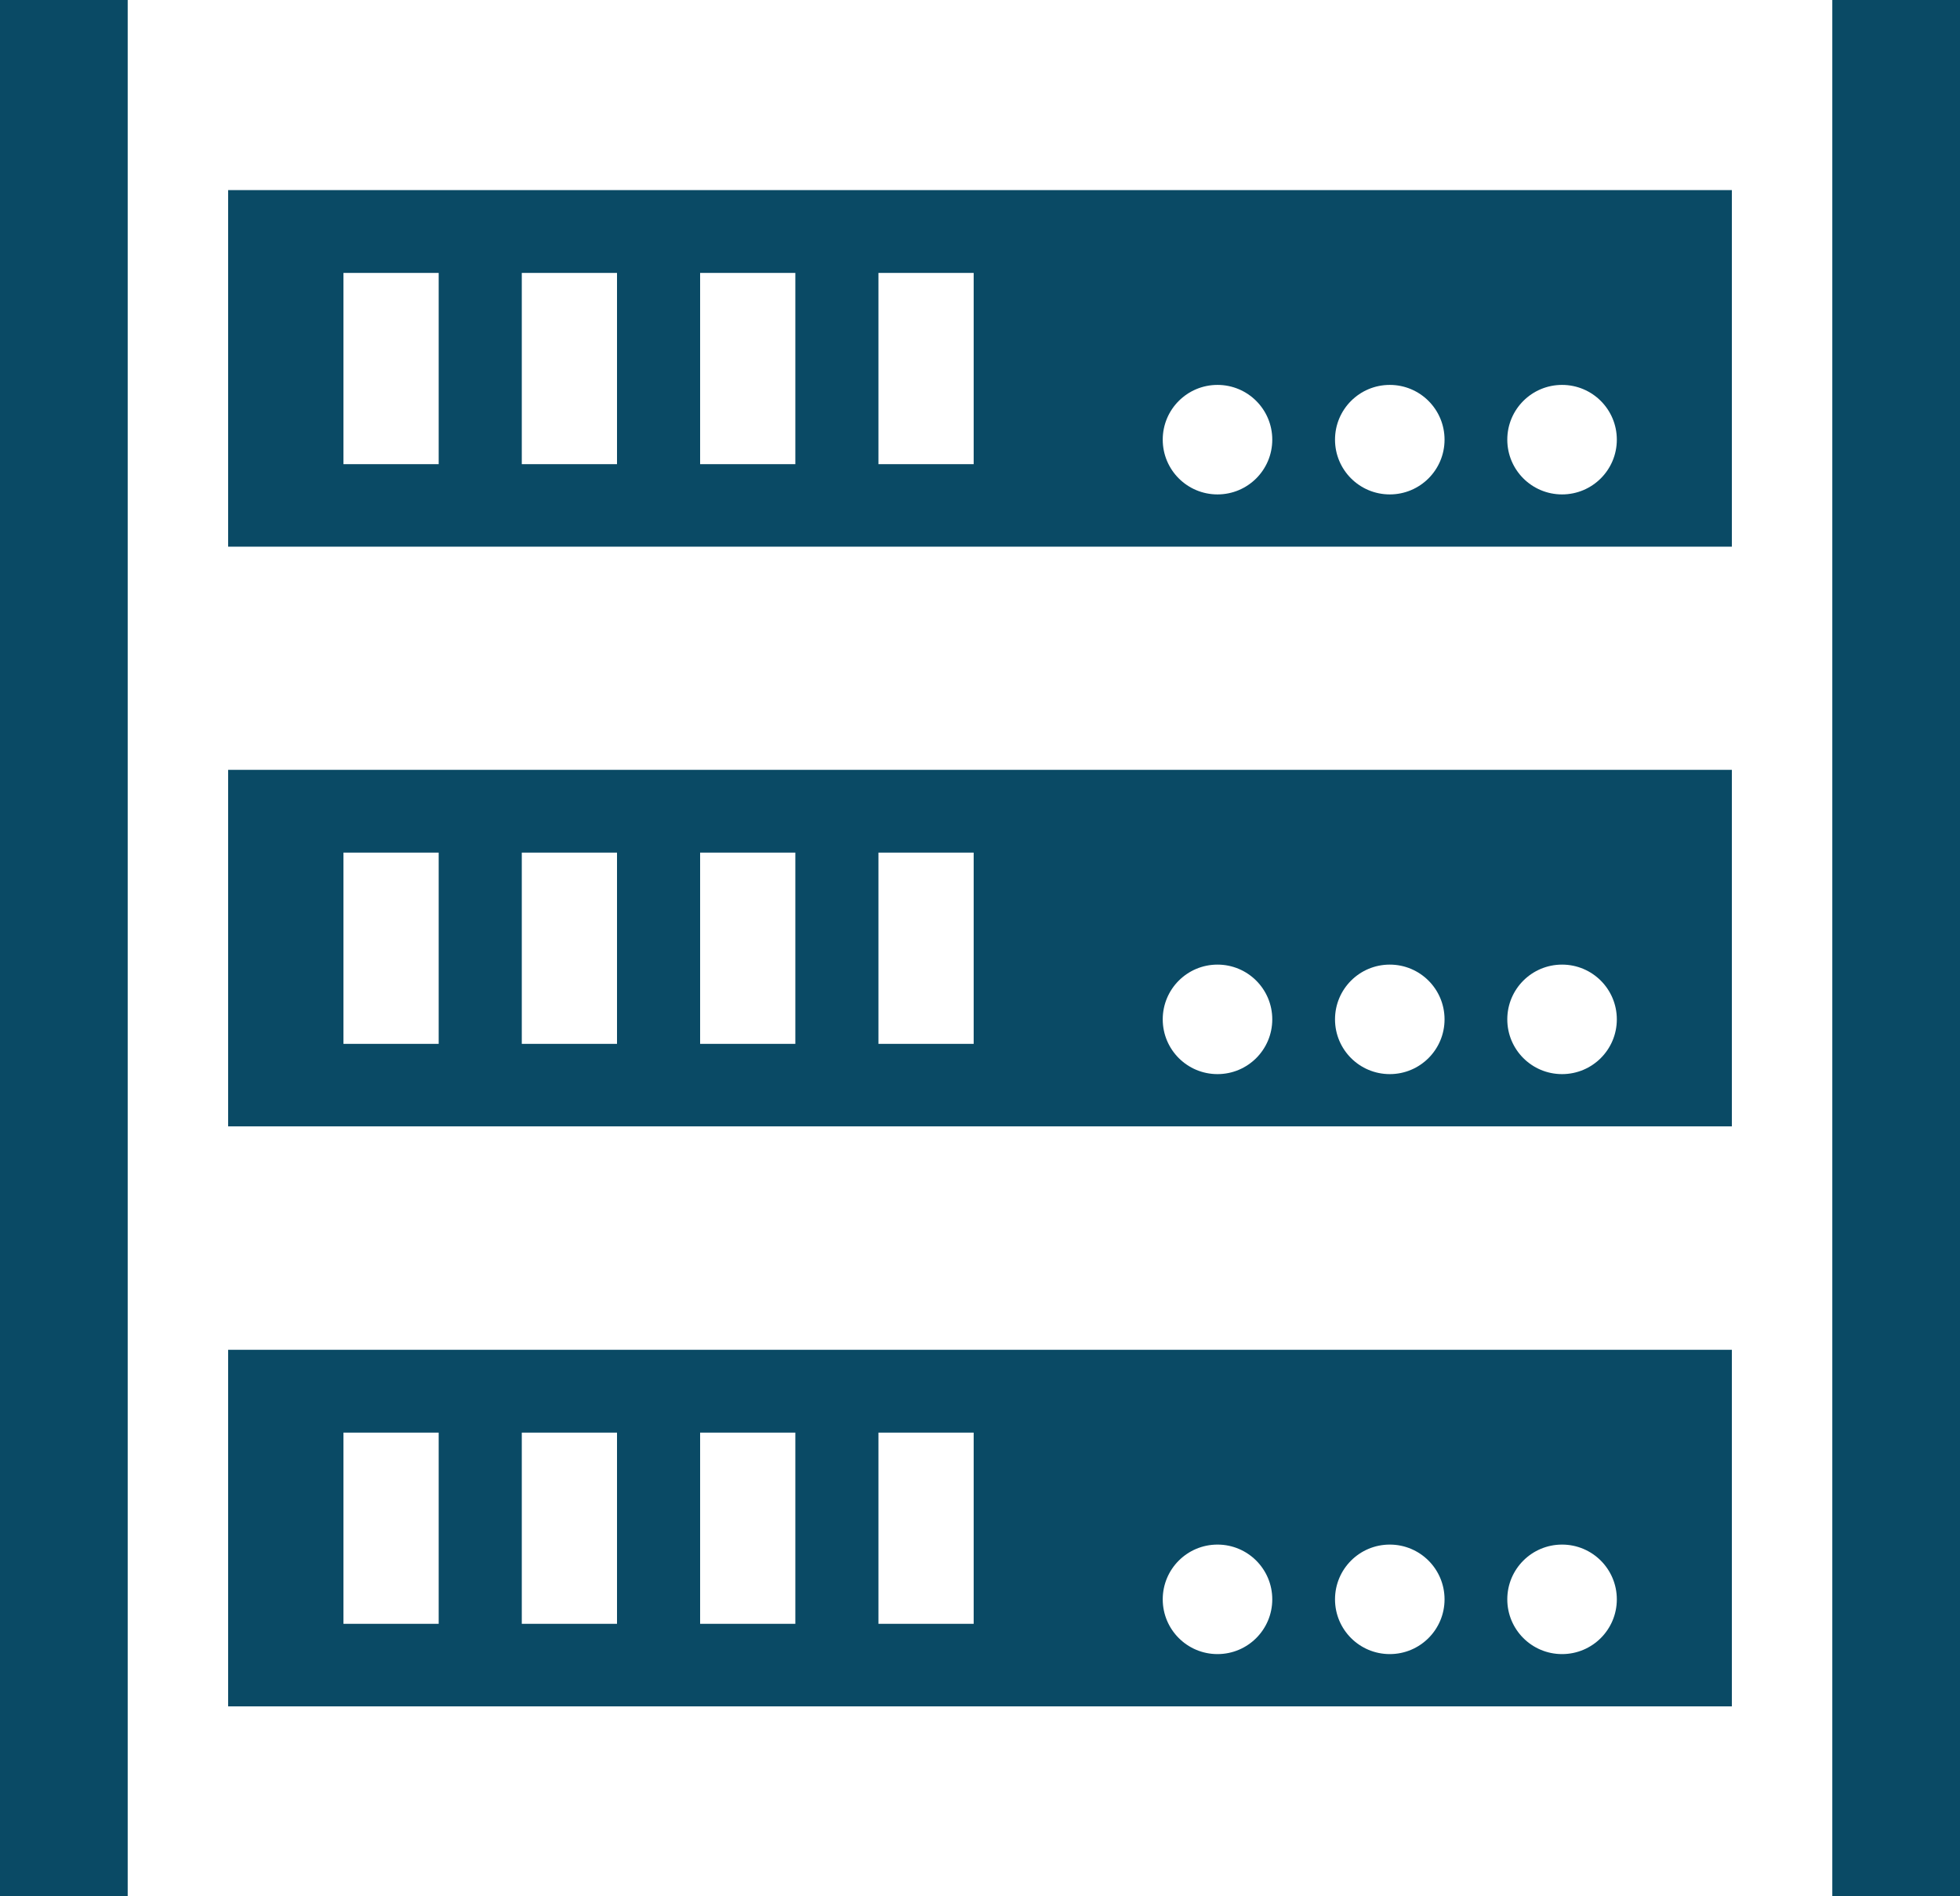 <?xml version="1.0" encoding="UTF-8"?>
<svg id="_レイヤー_2" data-name="レイヤー 2" xmlns="http://www.w3.org/2000/svg" viewBox="0 0 71.22 68.92">
  <defs>
    <style>
      .cls-1 {
        fill: #0a4a65;
      }
    </style>
  </defs>
  <g id="_レイヤー_1-2" data-name="レイヤー 1">
    <g>
      <path class="cls-1" d="M8.29,27.98v12.96H62.93v-12.96H8.29Zm7.65,9.96h-3.46v-6.95h3.46v6.95Zm6.48,0h-3.46v-6.95h3.46v6.95Zm6.48,0h-3.46v-6.95h3.46v6.95Zm6.48,0h-3.46v-6.95h3.46v6.95Zm8.86,1.1c-1.1,0-1.99-.89-1.99-1.99s.89-1.99,1.99-1.99,1.99,.89,1.99,1.99-.89,1.99-1.99,1.99Zm6.26,0c-1.1,0-1.99-.89-1.99-1.99s.89-1.99,1.99-1.99,1.99,.89,1.99,1.99-.89,1.99-1.99,1.99Zm6.26,0c-1.1,0-1.99-.89-1.99-1.99s.89-1.99,1.99-1.99,1.99,.89,1.99,1.99-.89,1.99-1.99,1.99Z"/>
      <path class="cls-1" d="M8.29,49.06v12.96H62.93v-12.96H8.29Zm7.65,9.96h-3.46v-6.95h3.46v6.95Zm6.48,0h-3.46v-6.95h3.46v6.95Zm6.48,0h-3.46v-6.95h3.46v6.95Zm6.48,0h-3.46v-6.95h3.46v6.95Zm8.86,1.1c-1.1,0-1.99-.89-1.99-1.99s.89-1.99,1.99-1.99,1.99,.89,1.99,1.99-.89,1.99-1.99,1.99Zm6.26,0c-1.1,0-1.99-.89-1.99-1.99s.89-1.99,1.99-1.99,1.99,.89,1.99,1.99-.89,1.99-1.99,1.99Zm6.26,0c-1.1,0-1.99-.89-1.99-1.99s.89-1.99,1.99-1.99,1.99,.89,1.99,1.99-.89,1.99-1.99,1.99Z"/>
      <path class="cls-1" d="M8.29,6.91v12.96H62.93V6.91H8.29Zm7.65,9.96h-3.46v-6.95h3.46v6.95Zm6.48,0h-3.46v-6.95h3.46v6.95Zm6.48,0h-3.46v-6.95h3.46v6.95Zm6.48,0h-3.46v-6.95h3.46v6.95Zm8.86,1.1c-1.1,0-1.99-.89-1.99-1.99s.89-1.99,1.99-1.99,1.99,.89,1.99,1.99-.89,1.99-1.99,1.99Zm6.26,0c-1.1,0-1.99-.89-1.99-1.99s.89-1.99,1.99-1.99,1.99,.89,1.99,1.99-.89,1.99-1.99,1.99Zm6.26,0c-1.1,0-1.99-.89-1.99-1.99s.89-1.99,1.99-1.99,1.99,.89,1.99,1.99-.89,1.99-1.99,1.99Z"/>
      <rect class="cls-1" width="4.64" height="68.92"/>
      <rect class="cls-1" x="66.58" width="4.64" height="68.92"/>
    </g>
  </g>
</svg>